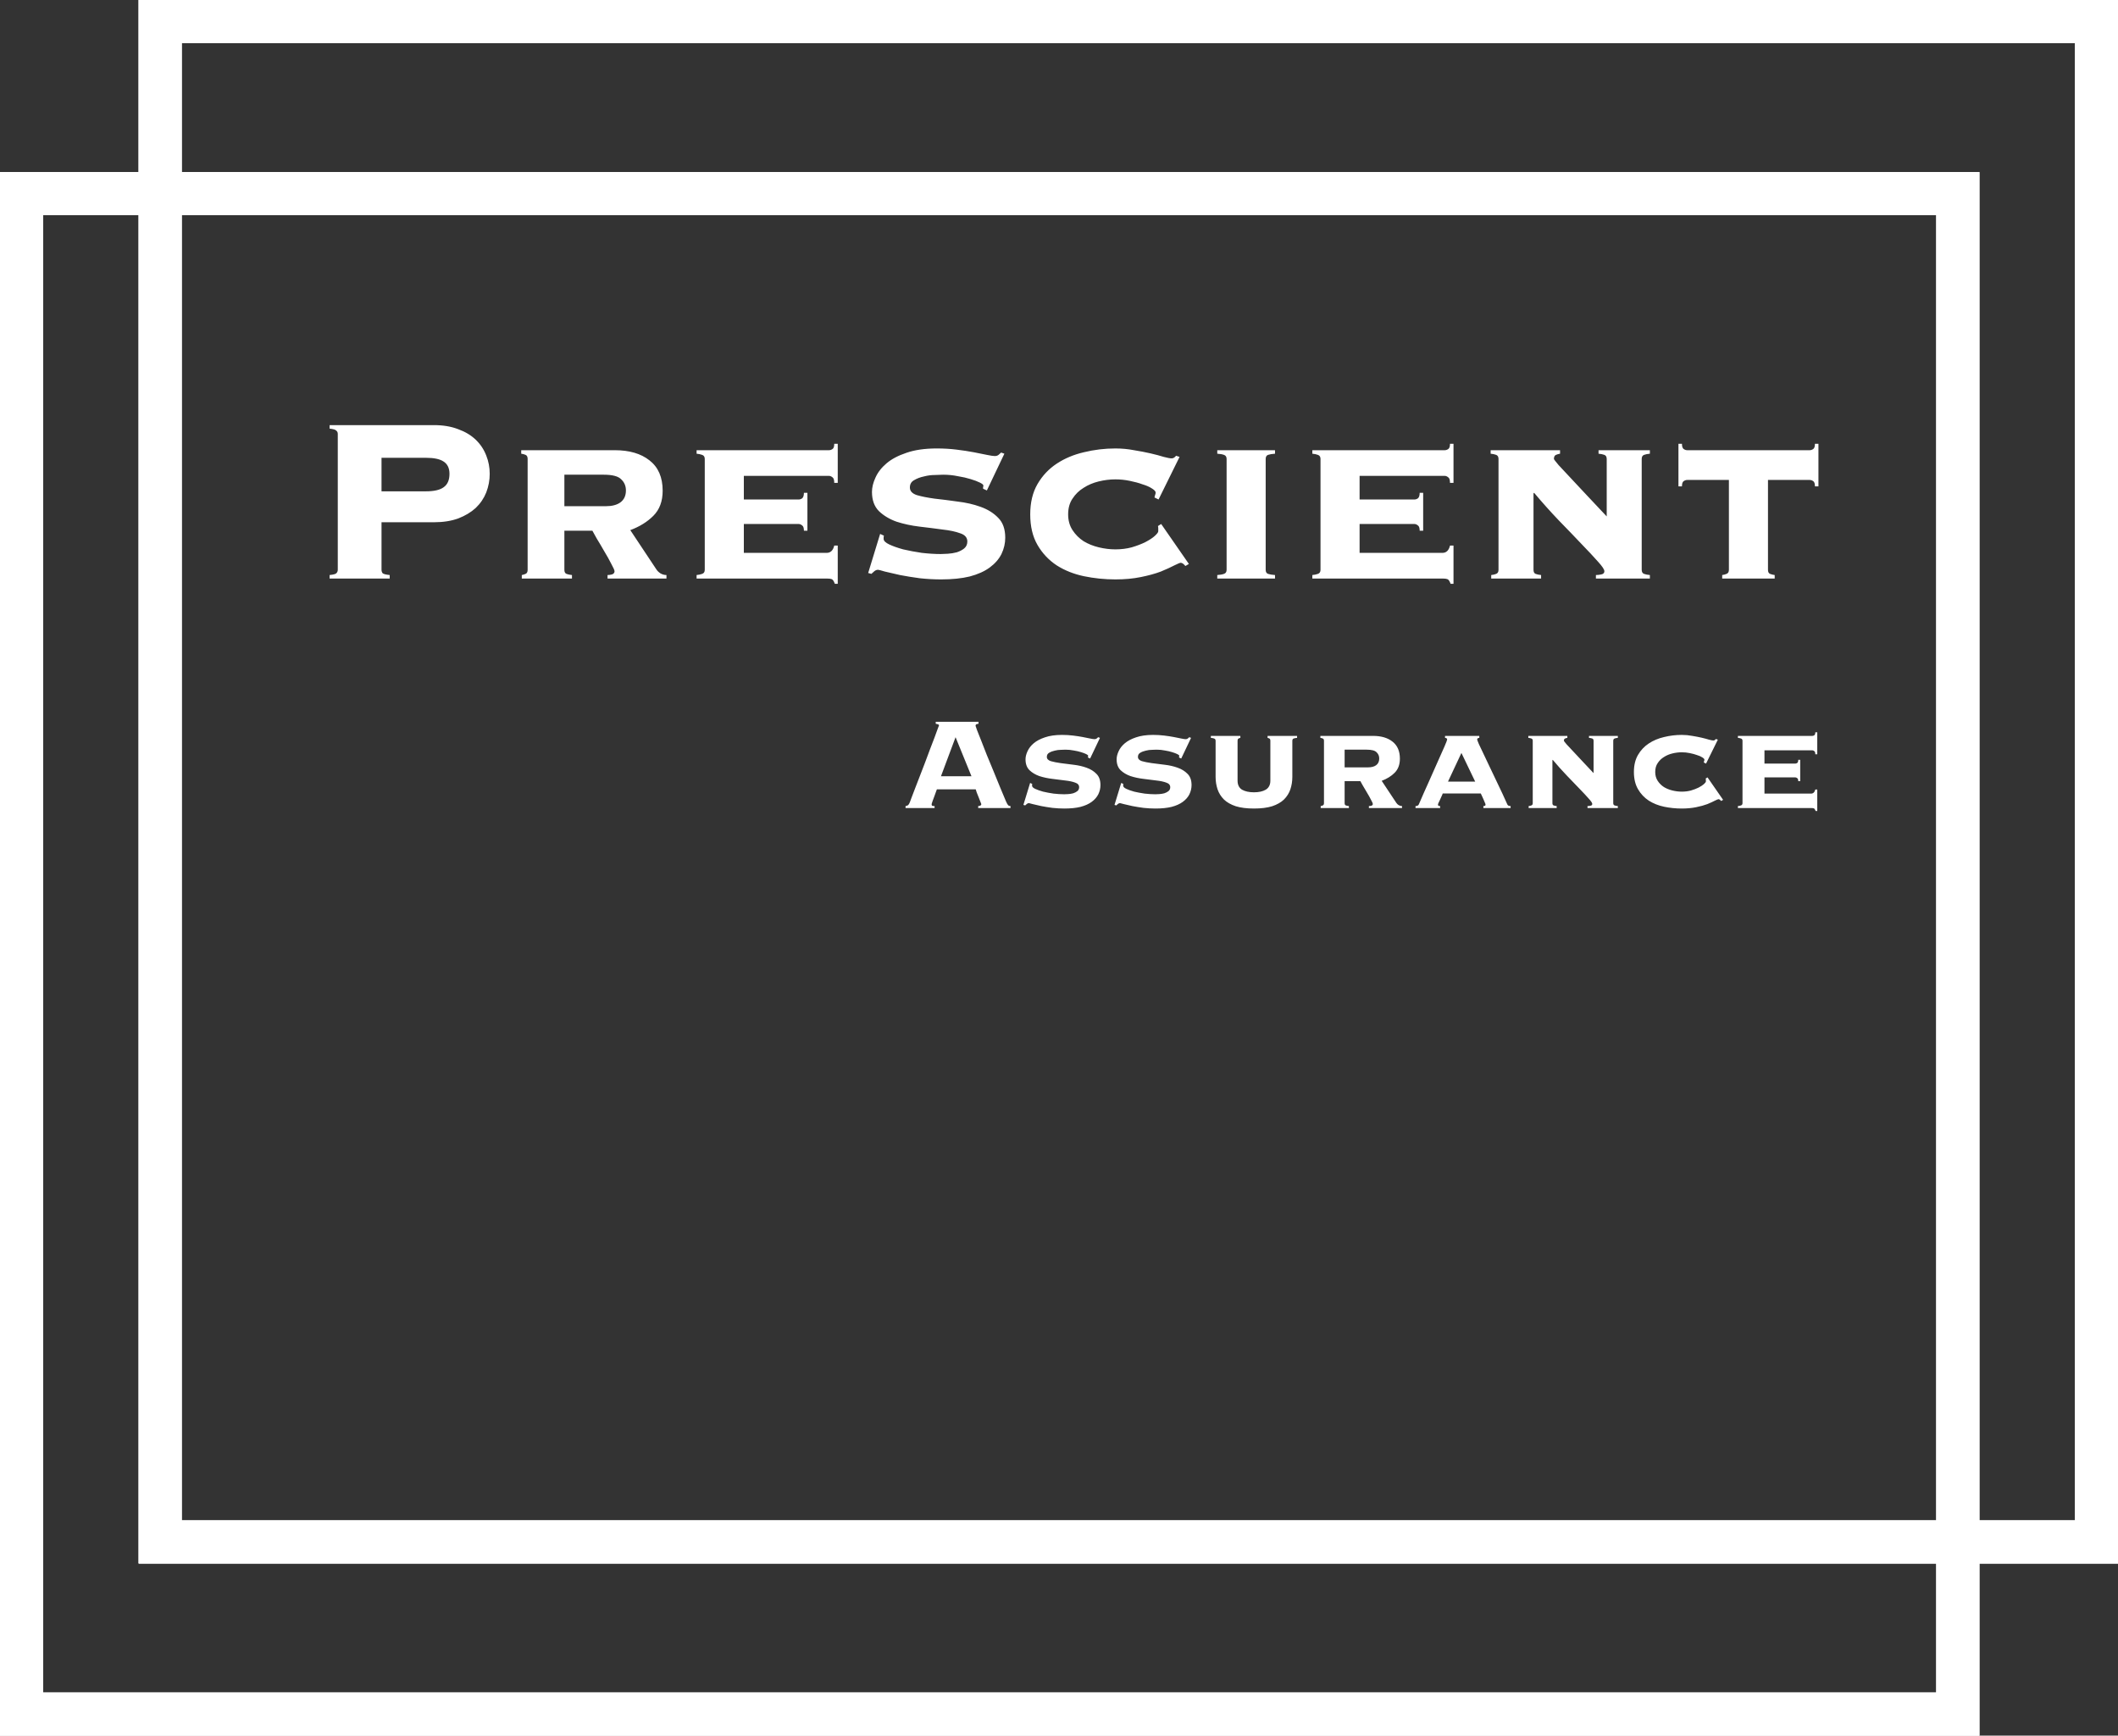 <svg width="443" height="363" viewBox="0 0 443 363" fill="none" xmlns="http://www.w3.org/2000/svg">
<rect x="0" y="0" width="443" height="363" fill="#333333" stroke="none"/>
<rect x="4.5" y="40.5" width="405" height="318" stroke="white" stroke-width="9"/>
<rect x="4.5" y="40.5" width="405" height="318" stroke="white" stroke-width="9"/>
<rect x="4.5" y="40.5" width="405" height="318" stroke="white" stroke-width="9"/>
<rect x="33.5" y="4.5" width="405" height="318" stroke="white" stroke-width="9"/>
<rect x="33.5" y="4.5" width="405" height="318" stroke="white" stroke-width="9"/>
<rect x="33.5" y="4.5" width="405" height="318" stroke="white" stroke-width="9"/>
<path d="M89.071 102.761C90.779 102.761 92.019 102.476 92.792 101.907C93.605 101.338 94.012 100.402 94.012 99.101C94.012 97.922 93.605 97.068 92.792 96.539C92.019 96.01 90.779 95.746 89.071 95.746H79.799V102.761H89.071ZM79.799 119.17C79.799 119.455 79.88 119.699 80.043 119.902C80.246 120.065 80.734 120.187 81.507 120.268V121H68.941V120.268C69.714 120.187 70.181 120.065 70.344 119.902C70.547 119.699 70.649 119.455 70.649 119.17V90.744C70.649 90.459 70.547 90.236 70.344 90.073C70.181 89.87 69.714 89.727 68.941 89.646V88.914H90.779C92.69 88.914 94.378 89.199 95.842 89.768C97.306 90.297 98.526 91.029 99.502 91.964C100.478 92.899 101.21 93.997 101.698 95.258C102.186 96.478 102.43 97.759 102.43 99.101C102.43 100.443 102.186 101.744 101.698 103.005C101.21 104.225 100.478 105.303 99.502 106.238C98.526 107.133 97.306 107.865 95.842 108.434C94.378 108.963 92.69 109.227 90.779 109.227H79.799V119.17ZM126.708 105.872C128.009 105.872 129.026 105.608 129.758 105.079C130.53 104.51 130.917 103.676 130.917 102.578C130.917 101.643 130.591 100.87 129.941 100.26C129.331 99.609 128.111 99.284 126.281 99.284H118.046V105.872H126.708ZM110.36 95.99C110.36 95.543 110.217 95.258 109.933 95.136C109.648 95.014 109.343 94.933 109.018 94.892V94.16H128.599C131.649 94.16 134.068 94.872 135.858 96.295C137.688 97.718 138.603 99.833 138.603 102.639C138.603 104.835 137.952 106.584 136.651 107.885C135.39 109.146 133.784 110.142 131.832 110.874L137.261 119.048C137.464 119.373 137.749 119.658 138.115 119.902C138.521 120.146 138.948 120.268 139.396 120.268V121H127.074V120.268C127.358 120.268 127.663 120.227 127.989 120.146C128.355 120.024 128.538 119.8 128.538 119.475C128.538 119.272 128.314 118.763 127.867 117.95C127.46 117.137 126.972 116.262 126.403 115.327C125.874 114.392 125.345 113.497 124.817 112.643C124.329 111.789 124.024 111.24 123.902 110.996H118.046V119.17C118.046 119.617 118.188 119.902 118.473 120.024C118.798 120.146 119.184 120.227 119.632 120.268V121H109.14V120.268C109.384 120.227 109.648 120.146 109.933 120.024C110.217 119.902 110.36 119.617 110.36 119.17V95.99ZM172.905 115.632C173.718 115.632 174.247 115.124 174.491 114.107H175.223V122.098H174.613C174.409 121.529 174.186 121.203 173.942 121.122C173.738 121.041 173.393 121 172.905 121H145.699V120.268C146.146 120.227 146.532 120.146 146.858 120.024C147.224 119.902 147.407 119.617 147.407 119.17V95.99C147.407 95.543 147.224 95.258 146.858 95.136C146.532 95.014 146.146 94.933 145.699 94.892V94.16H173.393C173.637 94.16 173.881 94.079 174.125 93.916C174.369 93.753 174.491 93.387 174.491 92.818H175.223V100.992H174.491C174.491 100.382 174.369 99.996 174.125 99.833C173.881 99.63 173.637 99.528 173.393 99.528H155.581V104.469H167.049C167.293 104.469 167.537 104.388 167.781 104.225C168.025 104.022 168.147 103.635 168.147 103.066H168.879V110.996H168.147C168.147 110.427 168.025 110.061 167.781 109.898C167.537 109.695 167.293 109.593 167.049 109.593H155.581V115.632H172.905ZM184.881 112.033C184.881 112.114 184.86 112.216 184.82 112.338C184.82 112.419 184.82 112.541 184.82 112.704C184.82 113.111 185.206 113.497 185.979 113.863C186.751 114.229 187.727 114.575 188.907 114.9C190.127 115.185 191.428 115.429 192.811 115.632C194.234 115.795 195.556 115.876 196.776 115.876C197.142 115.876 197.63 115.856 198.24 115.815C198.89 115.774 199.521 115.673 200.131 115.51C200.741 115.307 201.249 115.042 201.656 114.717C202.103 114.351 202.327 113.863 202.327 113.253C202.327 112.44 201.839 111.87 200.863 111.545C199.887 111.179 198.646 110.915 197.142 110.752C195.678 110.549 194.071 110.345 192.323 110.142C190.615 109.939 189.008 109.593 187.504 109.105C186.04 108.576 184.82 107.844 183.844 106.909C182.868 105.933 182.38 104.591 182.38 102.883C182.38 101.948 182.624 100.951 183.112 99.894C183.6 98.796 184.372 97.8 185.43 96.905C186.487 96.01 187.87 95.278 189.578 94.709C191.326 94.099 193.441 93.794 195.922 93.794C197.386 93.794 198.768 93.875 200.07 94.038C201.412 94.201 202.611 94.384 203.669 94.587C204.767 94.79 205.682 94.973 206.414 95.136C207.186 95.299 207.735 95.38 208.061 95.38C208.386 95.38 208.65 95.299 208.854 95.136C209.057 94.933 209.24 94.77 209.403 94.648L210.074 94.892L206.414 102.578L205.621 102.212C205.621 102.131 205.621 102.029 205.621 101.907C205.661 101.785 205.682 101.663 205.682 101.541C205.682 101.378 205.438 101.175 204.95 100.931C204.462 100.687 203.811 100.443 202.998 100.199C202.225 99.955 201.33 99.752 200.314 99.589C199.338 99.386 198.321 99.284 197.264 99.284C196.898 99.284 196.328 99.304 195.556 99.345C194.783 99.345 194.01 99.447 193.238 99.65C192.465 99.813 191.774 100.077 191.164 100.443C190.594 100.768 190.31 101.277 190.31 101.968C190.31 102.7 190.798 103.229 191.774 103.554C192.75 103.839 193.97 104.083 195.434 104.286C196.938 104.449 198.545 104.652 200.253 104.896C202.001 105.099 203.608 105.465 205.072 105.994C206.576 106.523 207.817 107.295 208.793 108.312C209.769 109.288 210.257 110.671 210.257 112.46C210.257 113.639 209.992 114.778 209.464 115.876C208.935 116.933 208.122 117.869 207.024 118.682C205.926 119.495 204.523 120.126 202.815 120.573C201.147 120.98 199.155 121.183 196.837 121.183C195.373 121.183 193.888 121.102 192.384 120.939C190.879 120.736 189.496 120.512 188.236 120.268C186.975 119.983 185.918 119.739 185.064 119.536C184.25 119.292 183.783 119.17 183.661 119.17C183.376 119.17 183.112 119.272 182.868 119.475C182.664 119.638 182.461 119.821 182.258 120.024L181.587 119.841L184.088 111.667L184.881 112.033ZM242.322 104.469L241.468 104.042C241.509 103.879 241.549 103.717 241.59 103.554C241.671 103.391 241.712 103.208 241.712 103.005C241.712 102.761 241.448 102.476 240.919 102.151C240.431 101.826 239.78 101.541 238.967 101.297C238.194 101.012 237.3 100.768 236.283 100.565C235.307 100.362 234.311 100.26 233.294 100.26C232.155 100.26 230.996 100.402 229.817 100.687C228.638 100.972 227.58 101.419 226.645 102.029C225.71 102.598 224.937 103.351 224.327 104.286C223.717 105.181 223.412 106.279 223.412 107.58C223.412 108.841 223.717 109.939 224.327 110.874C224.937 111.809 225.71 112.582 226.645 113.192C227.58 113.761 228.638 114.188 229.817 114.473C230.996 114.758 232.155 114.9 233.294 114.9C234.514 114.9 235.653 114.758 236.71 114.473C237.808 114.148 238.764 113.782 239.577 113.375C240.431 112.928 241.082 112.501 241.529 112.094C242.017 111.647 242.261 111.321 242.261 111.118V110.569C242.261 110.325 242.241 110.142 242.2 110.02L242.871 109.593L248.666 117.95L247.934 118.377C247.568 117.93 247.243 117.706 246.958 117.706C246.795 117.706 246.348 117.889 245.616 118.255C244.925 118.621 243.989 119.048 242.81 119.536C241.631 119.983 240.228 120.37 238.601 120.695C237.015 121.02 235.246 121.183 233.294 121.183C231.057 121.183 228.861 120.959 226.706 120.512C224.591 120.065 222.7 119.312 221.033 118.255C219.366 117.157 218.024 115.734 217.007 113.985C215.99 112.236 215.482 110.101 215.482 107.58C215.482 105.099 215.99 102.985 217.007 101.236C218.024 99.487 219.366 98.064 221.033 96.966C222.7 95.868 224.591 95.075 226.706 94.587C228.861 94.058 231.057 93.794 233.294 93.794C234.636 93.794 235.937 93.916 237.198 94.16C238.459 94.363 239.618 94.587 240.675 94.831C241.732 95.075 242.647 95.319 243.42 95.563C244.193 95.766 244.742 95.868 245.067 95.868C245.27 95.868 245.453 95.807 245.616 95.685C245.779 95.563 245.901 95.441 245.982 95.319L246.714 95.563L242.322 104.469ZM266.681 94.892C266.071 94.933 265.583 95.014 265.217 95.136C264.892 95.258 264.729 95.543 264.729 95.99V119.17C264.729 119.617 264.892 119.902 265.217 120.024C265.583 120.146 266.071 120.227 266.681 120.268V121H254.603V120.268C255.213 120.227 255.681 120.146 256.006 120.024C256.372 119.902 256.555 119.617 256.555 119.17V95.99C256.555 95.543 256.372 95.258 256.006 95.136C255.681 95.014 255.213 94.933 254.603 94.892V94.16H266.681V94.892ZM301.696 115.632C302.509 115.632 303.038 115.124 303.282 114.107H304.014V122.098H303.404C303.2 121.529 302.977 121.203 302.733 121.122C302.529 121.041 302.184 121 301.696 121H274.49V120.268C274.937 120.227 275.323 120.146 275.649 120.024C276.015 119.902 276.198 119.617 276.198 119.17V95.99C276.198 95.543 276.015 95.258 275.649 95.136C275.323 95.014 274.937 94.933 274.49 94.892V94.16H302.184C302.428 94.16 302.672 94.079 302.916 93.916C303.16 93.753 303.282 93.387 303.282 92.818H304.014V100.992H303.282C303.282 100.382 303.16 99.996 302.916 99.833C302.672 99.63 302.428 99.528 302.184 99.528H284.372V104.469H295.84C296.084 104.469 296.328 104.388 296.572 104.225C296.816 104.022 296.938 103.635 296.938 103.066H297.67V110.996H296.938C296.938 110.427 296.816 110.061 296.572 109.898C296.328 109.695 296.084 109.593 295.84 109.593H284.372V115.632H301.696ZM343.379 119.17C343.379 119.617 343.541 119.902 343.867 120.024C344.192 120.146 344.599 120.227 345.087 120.268V121H333.802V120.268C334.127 120.268 334.493 120.227 334.9 120.146C335.347 120.065 335.571 119.841 335.571 119.475C335.571 119.109 335.123 118.438 334.229 117.462C333.334 116.445 332.175 115.205 330.752 113.741C329.369 112.277 327.803 110.65 326.055 108.861C324.306 107.031 322.578 105.099 320.87 103.066L320.748 103.188V119.17C320.748 119.617 320.89 119.902 321.175 120.024C321.5 120.146 321.886 120.227 322.334 120.268V121H311.903V120.268C312.309 120.227 312.655 120.146 312.94 120.024C313.265 119.902 313.428 119.617 313.428 119.17V95.99C313.428 95.543 313.265 95.258 312.94 95.136C312.614 95.014 312.228 94.933 311.781 94.892V94.16H326.299V94.892C326.014 94.933 325.729 95.014 325.445 95.136C325.16 95.258 325.018 95.543 325.018 95.99C325.018 96.071 325.343 96.498 325.994 97.271C326.685 98.003 327.559 98.938 328.617 100.077C329.674 101.216 330.853 102.476 332.155 103.859C333.456 105.242 334.757 106.624 336.059 108.007V95.99C336.059 95.543 335.896 95.258 335.571 95.136C335.245 95.014 334.839 94.933 334.351 94.892V94.16H345.087V94.892C344.599 94.933 344.192 95.014 343.867 95.136C343.541 95.258 343.379 95.543 343.379 95.99V119.17ZM378.514 94.16C378.758 94.16 379.002 94.079 379.246 93.916C379.49 93.753 379.612 93.387 379.612 92.818H380.344V101.724H379.612C379.612 101.155 379.49 100.789 379.246 100.626C379.002 100.463 378.758 100.382 378.514 100.382H369.791V119.17C369.791 119.617 369.933 119.902 370.218 120.024C370.543 120.146 370.869 120.227 371.194 120.268V121H360.214V120.268C360.539 120.227 360.844 120.146 361.129 120.024C361.454 119.902 361.617 119.617 361.617 119.17V100.382H352.894C352.65 100.382 352.406 100.463 352.162 100.626C351.918 100.789 351.796 101.155 351.796 101.724H351.064V92.818H351.796C351.796 93.387 351.918 93.753 352.162 93.916C352.406 94.079 352.65 94.16 352.894 94.16H378.514Z" fill="white"/>
<path d="M194.859 168.246C194.859 168.36 194.893 168.451 194.962 168.52C195.053 168.566 195.224 168.588 195.476 168.588V169H189.406V168.588C189.658 168.543 189.84 168.474 189.955 168.383C190.069 168.268 190.183 168.074 190.298 167.8C190.343 167.685 190.458 167.377 190.641 166.874C190.823 166.371 191.064 165.742 191.361 164.988C191.658 164.21 191.989 163.353 192.355 162.416C192.721 161.478 193.087 160.53 193.453 159.569C193.818 158.586 194.173 157.638 194.516 156.723C194.881 155.786 195.202 154.951 195.476 154.22C195.75 153.488 195.967 152.894 196.127 152.436C196.31 151.979 196.402 151.739 196.402 151.716C196.402 151.602 196.322 151.522 196.162 151.476C196.025 151.43 195.876 151.396 195.716 151.373V150.962H204.666V151.373C204.484 151.396 204.335 151.43 204.221 151.476C204.106 151.522 204.049 151.636 204.049 151.819C204.049 151.865 204.152 152.162 204.358 152.711C204.586 153.259 204.872 153.98 205.215 154.871C205.558 155.74 205.947 156.734 206.381 157.855C206.838 158.952 207.307 160.084 207.787 161.25C208.267 162.393 208.724 163.513 209.159 164.61C209.616 165.708 210.028 166.691 210.393 167.56C210.576 167.971 210.725 168.246 210.839 168.383C210.976 168.52 211.148 168.588 211.354 168.588V169H204.598V168.588C205.032 168.566 205.249 168.428 205.249 168.177C205.249 168.154 205.192 168.005 205.078 167.731C204.964 167.434 204.838 167.114 204.701 166.771C204.564 166.405 204.426 166.062 204.289 165.742C204.175 165.422 204.106 165.205 204.083 165.091H195.956C195.727 165.708 195.544 166.211 195.407 166.599C195.27 166.988 195.156 167.297 195.064 167.525C194.996 167.754 194.939 167.925 194.893 168.04C194.87 168.131 194.859 168.2 194.859 168.246ZM203.192 162.347L199.865 154.185L196.813 162.347H203.192ZM215.904 163.959C215.904 164.005 215.892 164.062 215.869 164.13C215.869 164.176 215.869 164.245 215.869 164.336C215.869 164.565 216.087 164.782 216.521 164.988C216.955 165.193 217.504 165.388 218.167 165.571C218.853 165.731 219.584 165.868 220.362 165.982C221.162 166.074 221.905 166.119 222.591 166.119C222.797 166.119 223.071 166.108 223.414 166.085C223.78 166.062 224.134 166.005 224.477 165.914C224.82 165.799 225.106 165.651 225.334 165.468C225.586 165.262 225.711 164.988 225.711 164.645C225.711 164.188 225.437 163.867 224.888 163.685C224.34 163.479 223.642 163.33 222.797 163.239C221.973 163.124 221.07 163.01 220.087 162.896C219.127 162.782 218.224 162.587 217.378 162.313C216.555 162.016 215.869 161.604 215.321 161.078C214.772 160.53 214.498 159.775 214.498 158.815C214.498 158.289 214.635 157.729 214.909 157.135C215.183 156.517 215.618 155.957 216.212 155.454C216.807 154.951 217.584 154.54 218.544 154.22C219.527 153.877 220.716 153.705 222.111 153.705C222.934 153.705 223.711 153.751 224.443 153.842C225.197 153.934 225.871 154.037 226.466 154.151C227.083 154.265 227.598 154.368 228.009 154.46C228.443 154.551 228.752 154.597 228.935 154.597C229.118 154.597 229.266 154.551 229.381 154.46C229.495 154.345 229.598 154.254 229.689 154.185L230.067 154.323L228.009 158.643L227.563 158.438C227.563 158.392 227.563 158.335 227.563 158.266C227.586 158.198 227.598 158.129 227.598 158.06C227.598 157.969 227.46 157.855 227.186 157.718C226.912 157.58 226.546 157.443 226.089 157.306C225.654 157.169 225.151 157.055 224.58 156.963C224.031 156.849 223.46 156.792 222.865 156.792C222.659 156.792 222.339 156.803 221.905 156.826C221.471 156.826 221.036 156.883 220.602 156.997C220.167 157.089 219.779 157.237 219.436 157.443C219.116 157.626 218.956 157.912 218.956 158.301C218.956 158.712 219.23 159.009 219.779 159.192C220.327 159.352 221.013 159.489 221.836 159.604C222.682 159.695 223.585 159.809 224.545 159.947C225.529 160.061 226.432 160.267 227.255 160.564C228.101 160.861 228.798 161.295 229.347 161.867C229.895 162.416 230.17 163.193 230.17 164.199C230.17 164.862 230.021 165.502 229.724 166.119C229.427 166.714 228.969 167.24 228.352 167.697C227.735 168.154 226.946 168.508 225.986 168.76C225.048 168.989 223.928 169.103 222.625 169.103C221.802 169.103 220.968 169.057 220.122 168.966C219.276 168.851 218.498 168.726 217.79 168.588C217.081 168.428 216.487 168.291 216.006 168.177C215.549 168.04 215.286 167.971 215.218 167.971C215.058 167.971 214.909 168.028 214.772 168.143C214.658 168.234 214.543 168.337 214.429 168.451L214.052 168.348L215.458 163.753L215.904 163.959ZM234.959 163.959C234.959 164.005 234.948 164.062 234.925 164.13C234.925 164.176 234.925 164.245 234.925 164.336C234.925 164.565 235.142 164.782 235.576 164.988C236.011 165.193 236.559 165.388 237.222 165.571C237.908 165.731 238.64 165.868 239.417 165.982C240.217 166.074 240.96 166.119 241.646 166.119C241.852 166.119 242.126 166.108 242.469 166.085C242.835 166.062 243.189 166.005 243.532 165.914C243.875 165.799 244.161 165.651 244.39 165.468C244.641 165.262 244.767 164.988 244.767 164.645C244.767 164.188 244.493 163.867 243.944 163.685C243.395 163.479 242.698 163.33 241.852 163.239C241.029 163.124 240.126 163.01 239.143 162.896C238.183 162.782 237.28 162.587 236.434 162.313C235.611 162.016 234.925 161.604 234.376 161.078C233.827 160.53 233.553 159.775 233.553 158.815C233.553 158.289 233.69 157.729 233.965 157.135C234.239 156.517 234.673 155.957 235.268 155.454C235.862 154.951 236.639 154.54 237.6 154.22C238.583 153.877 239.772 153.705 241.166 153.705C241.989 153.705 242.766 153.751 243.498 153.842C244.252 153.934 244.927 154.037 245.521 154.151C246.139 154.265 246.653 154.368 247.065 154.46C247.499 154.551 247.808 154.597 247.99 154.597C248.173 154.597 248.322 154.551 248.436 154.46C248.551 154.345 248.653 154.254 248.745 154.185L249.122 154.323L247.065 158.643L246.619 158.438C246.619 158.392 246.619 158.335 246.619 158.266C246.642 158.198 246.653 158.129 246.653 158.06C246.653 157.969 246.516 157.855 246.241 157.718C245.967 157.58 245.601 157.443 245.144 157.306C244.71 157.169 244.207 157.055 243.635 156.963C243.087 156.849 242.515 156.792 241.921 156.792C241.715 156.792 241.395 156.803 240.96 156.826C240.526 156.826 240.092 156.883 239.657 156.997C239.223 157.089 238.834 157.237 238.491 157.443C238.171 157.626 238.011 157.912 238.011 158.301C238.011 158.712 238.285 159.009 238.834 159.192C239.383 159.352 240.069 159.489 240.892 159.604C241.738 159.695 242.641 159.809 243.601 159.947C244.584 160.061 245.487 160.267 246.31 160.564C247.156 160.861 247.853 161.295 248.402 161.867C248.951 162.416 249.225 163.193 249.225 164.199C249.225 164.862 249.076 165.502 248.779 166.119C248.482 166.714 248.025 167.24 247.407 167.697C246.79 168.154 246.001 168.508 245.041 168.76C244.104 168.989 242.984 169.103 241.68 169.103C240.857 169.103 240.023 169.057 239.177 168.966C238.331 168.851 237.554 168.726 236.845 168.588C236.136 168.428 235.542 168.291 235.062 168.177C234.605 168.04 234.342 167.971 234.273 167.971C234.113 167.971 233.965 168.028 233.827 168.143C233.713 168.234 233.599 168.337 233.484 168.451L233.107 168.348L234.513 163.753L234.959 163.959ZM254.255 154.94C254.255 154.688 254.152 154.528 253.946 154.46C253.763 154.391 253.534 154.345 253.26 154.323V153.911H259.433V154.323C259.318 154.345 259.193 154.391 259.056 154.46C258.918 154.528 258.85 154.688 258.85 154.94V163.273C258.85 164.142 259.158 164.771 259.776 165.159C260.416 165.525 261.25 165.708 262.279 165.708C263.308 165.708 264.131 165.525 264.748 165.159C265.388 164.771 265.708 164.142 265.708 163.273V154.94C265.708 154.688 265.64 154.528 265.503 154.46C265.366 154.391 265.24 154.345 265.125 154.323V153.911H271.298V154.323C271.024 154.345 270.784 154.391 270.578 154.46C270.395 154.528 270.304 154.688 270.304 154.94V162.484C270.304 163.399 270.167 164.268 269.892 165.091C269.618 165.891 269.172 166.599 268.555 167.217C267.937 167.811 267.114 168.28 266.086 168.623C265.057 168.943 263.788 169.103 262.279 169.103C260.77 169.103 259.501 168.943 258.473 168.623C257.444 168.28 256.621 167.811 256.003 167.217C255.386 166.599 254.94 165.891 254.666 165.091C254.392 164.268 254.255 163.399 254.255 162.484V154.94ZM286.113 160.495C286.844 160.495 287.416 160.347 287.827 160.049C288.262 159.729 288.479 159.261 288.479 158.643C288.479 158.118 288.296 157.683 287.93 157.34C287.587 156.975 286.901 156.792 285.873 156.792H281.243V160.495H286.113ZM276.922 154.94C276.922 154.688 276.842 154.528 276.682 154.46C276.522 154.391 276.35 154.345 276.168 154.323V153.911H287.176C288.89 153.911 290.251 154.311 291.257 155.111C292.285 155.911 292.8 157.1 292.8 158.678C292.8 159.912 292.434 160.895 291.702 161.627C290.994 162.336 290.091 162.896 288.993 163.307L292.045 167.903C292.16 168.086 292.32 168.246 292.525 168.383C292.754 168.52 292.994 168.588 293.246 168.588V169H286.318V168.588C286.478 168.588 286.65 168.566 286.833 168.52C287.038 168.451 287.141 168.326 287.141 168.143C287.141 168.028 287.016 167.743 286.764 167.285C286.536 166.828 286.261 166.337 285.941 165.811C285.644 165.285 285.347 164.782 285.049 164.302C284.775 163.822 284.604 163.513 284.535 163.376H281.243V167.971C281.243 168.223 281.323 168.383 281.483 168.451C281.666 168.52 281.883 168.566 282.135 168.588V169H276.236V168.588C276.373 168.566 276.522 168.52 276.682 168.451C276.842 168.383 276.922 168.223 276.922 167.971V154.94ZM310.266 168.588C310.335 168.588 310.426 168.577 310.541 168.554C310.655 168.531 310.712 168.44 310.712 168.28C310.712 168.188 310.666 168.051 310.575 167.868C310.506 167.663 310.415 167.445 310.3 167.217C310.209 166.988 310.106 166.76 309.992 166.531C309.878 166.302 309.786 166.108 309.717 165.948H301.761C301.716 166.108 301.636 166.302 301.521 166.531C301.43 166.76 301.327 166.988 301.213 167.217C301.098 167.445 300.996 167.663 300.904 167.868C300.813 168.051 300.767 168.188 300.767 168.28C300.767 168.44 300.824 168.531 300.938 168.554C301.053 168.577 301.144 168.588 301.213 168.588V169H296.069V168.588C296.206 168.588 296.343 168.566 296.48 168.52C296.618 168.451 296.709 168.36 296.755 168.246C297.441 166.645 298.138 165.068 298.847 163.513C299.555 161.936 300.184 160.518 300.733 159.261C301.304 157.98 301.773 156.929 302.139 156.106C302.505 155.26 302.687 154.78 302.687 154.665C302.687 154.46 302.539 154.345 302.242 154.323V153.911H309.409V154.323C309.112 154.345 308.963 154.46 308.963 154.665C308.963 154.734 309.077 155.043 309.306 155.591C309.557 156.117 309.878 156.792 310.266 157.615C310.655 158.415 311.078 159.306 311.535 160.29C312.015 161.273 312.484 162.256 312.941 163.239C313.421 164.222 313.867 165.159 314.278 166.051C314.69 166.92 315.021 167.651 315.273 168.246C315.319 168.36 315.41 168.451 315.547 168.52C315.684 168.566 315.822 168.588 315.959 168.588V169H310.266V168.588ZM305.671 157.478L302.859 163.479H308.552L305.671 157.478ZM337.426 167.971C337.426 168.223 337.518 168.383 337.7 168.451C337.883 168.52 338.112 168.566 338.386 168.588V169H332.042V168.588C332.225 168.588 332.431 168.566 332.659 168.52C332.911 168.474 333.037 168.348 333.037 168.143C333.037 167.937 332.785 167.56 332.282 167.011C331.779 166.439 331.128 165.742 330.327 164.919C329.55 164.096 328.67 163.182 327.687 162.176C326.704 161.147 325.732 160.061 324.772 158.918L324.703 158.986V167.971C324.703 168.223 324.783 168.383 324.943 168.451C325.126 168.52 325.343 168.566 325.595 168.588V169H319.731V168.588C319.959 168.566 320.154 168.52 320.314 168.451C320.497 168.383 320.588 168.223 320.588 167.971V154.94C320.588 154.688 320.497 154.528 320.314 154.46C320.131 154.391 319.914 154.345 319.662 154.323V153.911H327.824V154.323C327.664 154.345 327.504 154.391 327.344 154.46C327.184 154.528 327.104 154.688 327.104 154.94C327.104 154.986 327.287 155.226 327.653 155.66C328.041 156.071 328.533 156.597 329.127 157.237C329.722 157.878 330.385 158.586 331.116 159.364C331.848 160.141 332.579 160.918 333.311 161.696V154.94C333.311 154.688 333.219 154.528 333.037 154.46C332.854 154.391 332.625 154.345 332.351 154.323V153.911H338.386V154.323C338.112 154.345 337.883 154.391 337.7 154.46C337.518 154.528 337.426 154.688 337.426 154.94V167.971ZM356.836 159.707L356.356 159.467C356.378 159.375 356.401 159.284 356.424 159.192C356.47 159.101 356.493 158.998 356.493 158.884C356.493 158.746 356.344 158.586 356.047 158.403C355.773 158.221 355.407 158.06 354.95 157.923C354.515 157.763 354.012 157.626 353.441 157.512C352.892 157.397 352.332 157.34 351.76 157.34C351.12 157.34 350.469 157.42 349.806 157.58C349.143 157.74 348.548 157.992 348.022 158.335C347.497 158.655 347.062 159.078 346.719 159.604C346.376 160.107 346.205 160.724 346.205 161.456C346.205 162.164 346.376 162.782 346.719 163.307C347.062 163.833 347.497 164.268 348.022 164.61C348.548 164.931 349.143 165.171 349.806 165.331C350.469 165.491 351.12 165.571 351.76 165.571C352.446 165.571 353.086 165.491 353.681 165.331C354.298 165.148 354.835 164.942 355.292 164.713C355.773 164.462 356.138 164.222 356.39 163.993C356.664 163.742 356.801 163.559 356.801 163.445V163.136C356.801 162.999 356.79 162.896 356.767 162.827L357.144 162.587L360.402 167.285L359.991 167.525C359.785 167.274 359.602 167.148 359.442 167.148C359.351 167.148 359.099 167.251 358.688 167.457C358.299 167.663 357.773 167.903 357.11 168.177C356.447 168.428 355.658 168.646 354.744 168.829C353.852 169.011 352.858 169.103 351.76 169.103C350.503 169.103 349.268 168.977 348.057 168.726C346.868 168.474 345.805 168.051 344.867 167.457C343.93 166.84 343.176 166.039 342.604 165.056C342.032 164.073 341.747 162.873 341.747 161.456C341.747 160.061 342.032 158.872 342.604 157.889C343.176 156.906 343.93 156.106 344.867 155.489C345.805 154.871 346.868 154.425 348.057 154.151C349.268 153.854 350.503 153.705 351.76 153.705C352.515 153.705 353.246 153.774 353.955 153.911C354.664 154.025 355.315 154.151 355.91 154.288C356.504 154.425 357.019 154.563 357.453 154.7C357.887 154.814 358.196 154.871 358.379 154.871C358.493 154.871 358.596 154.837 358.688 154.768C358.779 154.7 358.848 154.631 358.893 154.563L359.305 154.7L356.836 159.707ZM378.795 165.982C379.252 165.982 379.549 165.696 379.686 165.125H380.098V169.617H379.755C379.64 169.297 379.515 169.114 379.378 169.069C379.263 169.023 379.069 169 378.795 169H363.5V168.588C363.751 168.566 363.968 168.52 364.151 168.451C364.357 168.383 364.46 168.223 364.46 167.971V154.94C364.46 154.688 364.357 154.528 364.151 154.46C363.968 154.391 363.751 154.345 363.5 154.323V153.911H379.069C379.206 153.911 379.343 153.865 379.48 153.774C379.618 153.682 379.686 153.477 379.686 153.157H380.098V157.752H379.686C379.686 157.409 379.618 157.192 379.48 157.1C379.343 156.986 379.206 156.929 379.069 156.929H369.055V159.707H375.502C375.64 159.707 375.777 159.661 375.914 159.569C376.051 159.455 376.12 159.238 376.12 158.918H376.531V163.376H376.12C376.12 163.056 376.051 162.85 375.914 162.759C375.777 162.644 375.64 162.587 375.502 162.587H369.055V165.982H378.795Z" fill="white"/>
</svg>

